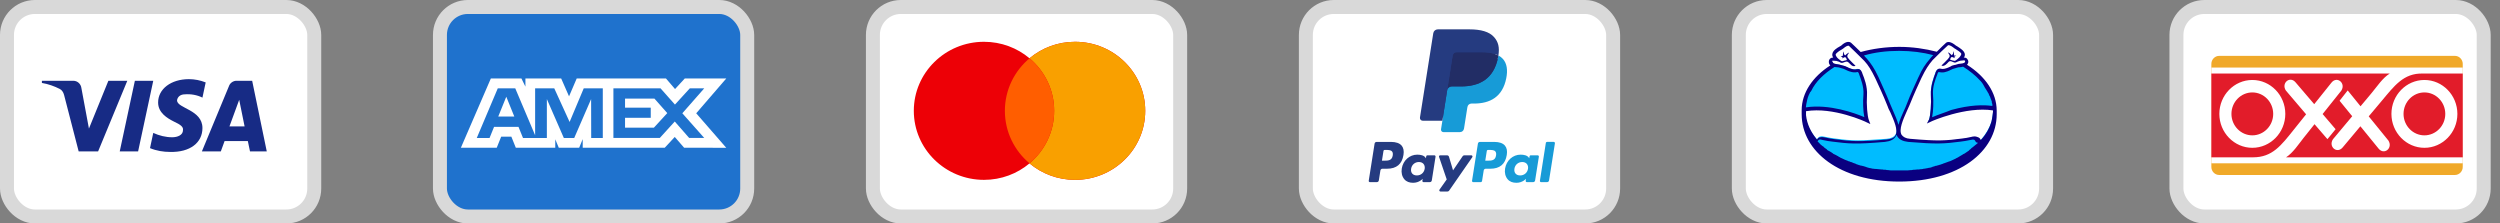 <svg xmlns="http://www.w3.org/2000/svg" width="179" height="16" viewBox="0 0 179 16" fill="none"><rect x="0" y="0" width="179" height="16" fill="#808080" stroke="none"/><rect x="0.5" y="0.5" width="22" height="15" rx="2" fill="white" stroke="#D9D9D9"></rect><path fill-rule="evenodd" clip-rule="evenodd" d="M7.025 10.839H5.632L4.587 6.795C4.537 6.609 4.432 6.444 4.277 6.367C3.891 6.172 3.465 6.017 3 5.939V5.783H5.245C5.554 5.783 5.787 6.017 5.825 6.289L6.368 9.206L7.76 5.783H9.115L7.025 10.839ZM9.889 10.839H8.573L9.657 5.783H10.973L9.889 10.839ZM12.675 7.184C12.714 6.911 12.946 6.756 13.217 6.756C13.643 6.717 14.107 6.795 14.495 6.989L14.727 5.901C14.34 5.745 13.914 5.667 13.527 5.667C12.25 5.667 11.321 6.367 11.321 7.339C11.321 8.078 11.979 8.466 12.444 8.7C12.946 8.933 13.14 9.089 13.101 9.322C13.101 9.672 12.714 9.828 12.328 9.828C11.863 9.828 11.398 9.711 10.973 9.516L10.741 10.606C11.205 10.8 11.708 10.878 12.173 10.878C13.605 10.916 14.495 10.217 14.495 9.167C14.495 7.844 12.675 7.767 12.675 7.184ZM19.1 10.839L18.055 5.783H16.933C16.701 5.783 16.468 5.939 16.391 6.172L14.456 10.839H15.811L16.081 10.1H17.745L17.9 10.839H19.1ZM17.127 7.145L17.513 9.05H16.429L17.127 7.145Z" fill="#172B85"></path><rect x="31.5" y="0.5" width="22" height="15" rx="2" fill="#1F72CD" stroke="#D9D9D9"></rect><path fill-rule="evenodd" clip-rule="evenodd" d="M35.144 5.62L33 10.576H35.567L35.885 9.786H36.613L36.931 10.576H39.757V9.973L40.008 10.576H41.47L41.722 9.96V10.576H47.598L48.313 9.806L48.982 10.576L52 10.582L49.849 8.112L52 5.62H49.029L48.333 6.376L47.685 5.62H41.292L40.743 6.899L40.181 5.62H37.62V6.203L37.335 5.62H35.144ZM43.92 6.324H47.294L48.326 7.488L49.392 6.324H50.424L48.855 8.111L50.424 9.878H49.345L48.313 8.7L47.242 9.878H43.92V6.324ZM44.753 7.709V7.06V7.06H46.858L47.777 8.098L46.818 9.142H44.753V8.433H46.594V7.709H44.753ZM35.641 6.324H36.892L38.315 9.685V6.324H39.685L40.784 8.733L41.796 6.324H43.16V9.88H42.33L42.324 7.094L41.114 9.88H40.371L39.155 7.094V9.88H37.447L37.124 9.083H35.375L35.052 9.879H34.137L35.641 6.324ZM35.674 8.346L36.25 6.926L36.825 8.346H35.674Z" fill="white"></path><rect x="62.5" y="0.5" width="22" height="15" rx="2" fill="white" stroke="#D9D9D9"></rect><path fill-rule="evenodd" clip-rule="evenodd" d="M73.714 11.697C72.837 12.434 71.698 12.878 70.454 12.878C67.679 12.878 65.429 10.665 65.429 7.935C65.429 5.205 67.679 2.992 70.454 2.992C71.698 2.992 72.837 3.437 73.714 4.173C74.592 3.437 75.73 2.992 76.974 2.992C79.75 2.992 82 5.205 82 7.935C82 10.665 79.75 12.878 76.974 12.878C75.73 12.878 74.592 12.434 73.714 11.697Z" fill="#ED0006"></path><path fill-rule="evenodd" clip-rule="evenodd" d="M73.714 11.697C74.795 10.791 75.48 9.442 75.48 7.935C75.48 6.429 74.795 5.08 73.714 4.173C74.592 3.437 75.73 2.992 76.974 2.992C79.75 2.992 82 5.205 82 7.935C82 10.665 79.75 12.878 76.974 12.878C75.73 12.878 74.592 12.434 73.714 11.697Z" fill="#F9A000"></path><path fill-rule="evenodd" clip-rule="evenodd" d="M73.715 11.697C74.795 10.791 75.48 9.442 75.48 7.935C75.48 6.429 74.795 5.08 73.715 4.173C72.634 5.08 71.949 6.429 71.949 7.935C71.949 9.442 72.634 10.791 73.715 11.697Z" fill="#FF5E00"></path><rect x="93.5" y="0.5" width="22" height="15" rx="2" fill="white" stroke="#D9D9D9"></rect><path fill-rule="evenodd" clip-rule="evenodd" d="M99.6 10.161H98.563C98.492 10.161 98.432 10.212 98.421 10.282L98.001 12.941C97.993 12.994 98.033 13.041 98.087 13.041H98.582C98.653 13.041 98.713 12.99 98.724 12.919L98.837 12.202C98.848 12.132 98.909 12.081 98.98 12.081H99.308C99.991 12.081 100.385 11.75 100.488 11.095C100.535 10.808 100.49 10.583 100.356 10.425C100.209 10.252 99.947 10.161 99.6 10.161ZM99.72 11.132C99.663 11.504 99.379 11.504 99.104 11.504H98.947L99.057 10.809C99.064 10.767 99.1 10.736 99.142 10.736H99.214C99.401 10.736 99.578 10.736 99.669 10.843C99.724 10.906 99.74 11.001 99.72 11.132ZM102.7 11.12H102.203C102.161 11.12 102.125 11.151 102.118 11.193L102.096 11.332L102.061 11.281C101.954 11.125 101.714 11.073 101.475 11.073C100.926 11.073 100.457 11.489 100.366 12.072C100.319 12.363 100.386 12.641 100.551 12.835C100.702 13.013 100.919 13.088 101.176 13.088C101.619 13.088 101.864 12.803 101.864 12.803L101.842 12.941C101.833 12.994 101.874 13.041 101.927 13.041H102.374C102.445 13.041 102.505 12.99 102.517 12.919L102.785 11.22C102.794 11.167 102.753 11.12 102.7 11.12ZM102.008 12.086C101.96 12.37 101.735 12.561 101.448 12.561C101.303 12.561 101.188 12.514 101.114 12.427C101.041 12.34 101.013 12.216 101.036 12.078C101.081 11.796 101.31 11.6 101.593 11.6C101.734 11.6 101.848 11.647 101.924 11.735C101.999 11.825 102.029 11.949 102.008 12.086ZM104.846 11.12H105.345C105.415 11.12 105.456 11.198 105.416 11.255L103.756 13.652C103.729 13.69 103.685 13.713 103.638 13.713H103.139C103.069 13.713 103.028 13.634 103.069 13.577L103.586 12.847L103.036 11.234C103.017 11.178 103.058 11.12 103.118 11.12H103.608C103.672 11.12 103.728 11.162 103.747 11.223L104.038 12.197L104.727 11.183C104.754 11.143 104.798 11.12 104.846 11.12Z" fill="#253B80"></path><path fill-rule="evenodd" clip-rule="evenodd" d="M110.257 12.941L110.682 10.233C110.689 10.191 110.725 10.161 110.768 10.16H111.247C111.3 10.16 111.34 10.208 111.332 10.26L110.912 12.92C110.901 12.99 110.841 13.041 110.77 13.041H110.342C110.289 13.041 110.248 12.994 110.257 12.941ZM106.997 10.161H105.96C105.889 10.161 105.829 10.212 105.818 10.282L105.398 12.941C105.39 12.994 105.431 13.041 105.484 13.041H106.016C106.065 13.041 106.108 13.005 106.115 12.956L106.234 12.202C106.245 12.132 106.306 12.081 106.377 12.081H106.705C107.388 12.081 107.782 11.75 107.885 11.095C107.932 10.808 107.887 10.583 107.753 10.425C107.606 10.252 107.344 10.161 106.997 10.161ZM107.117 11.132C107.06 11.504 106.776 11.504 106.501 11.504H106.345L106.455 10.809C106.461 10.767 106.497 10.736 106.54 10.736H106.611C106.799 10.736 106.975 10.736 107.067 10.843C107.121 10.906 107.138 11.001 107.117 11.132ZM110.097 11.12H109.601C109.558 11.12 109.522 11.151 109.516 11.193L109.494 11.332L109.459 11.281C109.351 11.125 109.112 11.073 108.872 11.073C108.323 11.073 107.855 11.489 107.764 12.072C107.716 12.363 107.783 12.641 107.948 12.835C108.1 13.013 108.316 13.088 108.574 13.088C109.016 13.088 109.261 12.803 109.261 12.803L109.239 12.941C109.231 12.994 109.272 13.041 109.325 13.041H109.772C109.843 13.041 109.903 12.99 109.914 12.919L110.183 11.22C110.191 11.167 110.15 11.12 110.097 11.12ZM109.405 12.086C109.357 12.37 109.132 12.561 108.844 12.561C108.701 12.561 108.585 12.514 108.511 12.427C108.438 12.34 108.41 12.216 108.433 12.078C108.478 11.796 108.707 11.6 108.99 11.6C109.131 11.6 109.245 11.647 109.321 11.735C109.397 11.825 109.427 11.949 109.405 12.086Z" fill="#179BD7"></path><path d="M103.438 9.209L103.565 8.399L103.281 8.393H101.925L102.868 2.417C102.871 2.399 102.88 2.382 102.894 2.37C102.908 2.358 102.926 2.352 102.944 2.352H105.231C105.99 2.352 106.514 2.51 106.788 2.821C106.916 2.968 106.997 3.12 107.037 3.289C107.078 3.465 107.079 3.676 107.039 3.933L107.036 3.952V4.117L107.164 4.189C107.272 4.247 107.358 4.312 107.424 4.387C107.533 4.512 107.604 4.671 107.634 4.86C107.665 5.054 107.655 5.284 107.604 5.545C107.546 5.846 107.451 6.107 107.323 6.321C107.206 6.519 107.056 6.682 106.878 6.809C106.709 6.929 106.507 7.021 106.279 7.079C106.058 7.137 105.807 7.166 105.53 7.166H105.352C105.225 7.166 105.102 7.212 105.005 7.294C104.907 7.378 104.843 7.492 104.823 7.618L104.81 7.69L104.584 9.118L104.574 9.17C104.572 9.187 104.567 9.195 104.56 9.201C104.554 9.206 104.545 9.209 104.537 9.209H103.438Z" fill="#253B80"></path><path d="M107.285 3.971C107.279 4.015 107.271 4.059 107.262 4.105C106.96 5.653 105.929 6.188 104.611 6.188H103.94C103.779 6.188 103.643 6.305 103.618 6.464L103.275 8.643L103.177 9.26C103.161 9.365 103.242 9.459 103.347 9.459H104.537C104.678 9.459 104.797 9.356 104.82 9.217L104.831 9.157L105.055 7.735L105.07 7.657C105.092 7.518 105.212 7.415 105.352 7.415H105.53C106.683 7.415 107.586 6.947 107.85 5.593C107.96 5.027 107.903 4.554 107.611 4.222C107.523 4.122 107.413 4.039 107.285 3.971Z" fill="#179BD7"></path><path d="M106.97 3.845C106.924 3.832 106.876 3.82 106.828 3.809C106.779 3.798 106.728 3.789 106.677 3.78C106.496 3.751 106.298 3.737 106.085 3.737H104.293C104.249 3.737 104.207 3.747 104.169 3.765C104.087 3.805 104.025 3.883 104.01 3.979L103.629 6.394L103.618 6.464C103.643 6.305 103.779 6.188 103.94 6.188H104.611C105.929 6.188 106.96 5.653 107.262 4.105C107.271 4.059 107.279 4.015 107.285 3.971C107.209 3.931 107.126 3.896 107.037 3.867C107.016 3.859 106.993 3.852 106.97 3.845Z" fill="#222D65"></path><path d="M104.01 3.979C104.025 3.883 104.087 3.805 104.169 3.765C104.207 3.747 104.249 3.737 104.293 3.737H106.085C106.298 3.737 106.496 3.751 106.677 3.78C106.728 3.789 106.779 3.798 106.828 3.809C106.876 3.82 106.924 3.832 106.97 3.846C106.993 3.852 107.016 3.859 107.038 3.867C107.127 3.896 107.209 3.931 107.286 3.971C107.375 3.399 107.285 3.009 106.976 2.657C106.635 2.268 106.019 2.102 105.231 2.102H102.945C102.784 2.102 102.647 2.219 102.622 2.378L101.669 8.416C101.65 8.535 101.743 8.643 101.863 8.643H103.275L103.629 6.394L104.01 3.979Z" fill="#253B80"></path><rect x="124.5" y="0.5" width="22" height="15" rx="2" fill="white" stroke="#D9D9D9"></rect><path d="M142.831 8.045C142.831 10.56 139.762 12.6 135.982 12.6C132.202 12.6 129.134 10.56 129.134 8.045C129.134 5.529 132.202 3.483 135.982 3.483C139.762 3.489 142.831 5.529 142.831 8.045Z" fill="#00BCFF"></path><path d="M142.698 7.848C140.823 7.543 138.485 8.546 138.206 8.654L138.053 8.718L138.117 8.565C138.225 8.26 138.288 7.409 138.25 6.78C138.206 6.145 138.447 5.535 138.555 5.255L138.574 5.192C138.663 4.95 138.771 4.95 138.898 4.976C138.943 4.976 138.987 5.001 139.032 5.001C139.229 5.001 139.47 4.912 139.642 4.823C139.731 4.779 139.813 4.734 139.921 4.734C139.985 4.715 140.055 4.715 140.099 4.69C140.163 4.671 140.233 4.645 140.296 4.645C140.537 4.626 140.709 4.582 140.709 4.404C140.709 4.385 140.709 4.341 140.665 4.315C140.62 4.296 140.557 4.271 140.36 4.315H140.341C140.252 4.341 140.055 4.379 140.233 4.226C140.233 4.201 140.252 4.201 140.252 4.201C140.315 4.156 140.385 4.048 140.429 3.985C140.449 3.966 140.474 3.921 140.449 3.877C140.429 3.743 140.233 3.616 140.01 3.483C139.966 3.464 139.921 3.419 139.877 3.394C139.769 3.305 139.508 3.108 139.394 3.216C139.241 3.349 138.651 3.915 138.301 4.309C137.983 4.671 137.723 5.077 137.513 5.51L137.424 5.706C137.227 6.145 136.923 6.818 136.618 7.536L136.484 7.86C136.465 7.905 136.465 7.924 136.44 7.968C136.179 8.559 135.83 9.296 136.071 9.69C136.179 9.861 136.395 9.976 136.726 9.995C138.752 10.166 139.254 10.128 140.436 9.969C140.652 9.95 140.849 9.906 141.071 9.861C141.16 9.842 141.243 9.817 141.332 9.817C141.395 9.817 141.44 9.817 141.51 9.836C141.618 9.881 141.662 9.944 141.706 10.033L141.751 10.097L141.814 10.033C142.183 9.62 142.443 9.163 142.602 8.68C142.666 8.394 142.691 8.114 142.71 7.981V7.828H142.698V7.848ZM135.302 7.848C135.258 7.739 135.194 7.631 135.169 7.523C134.864 6.78 134.559 6.107 134.362 5.668L134.273 5.49C134.032 4.989 133.797 4.595 133.485 4.29C133.136 3.921 132.551 3.33 132.393 3.197C132.259 3.089 131.999 3.305 131.916 3.375C131.872 3.394 131.827 3.438 131.783 3.464C131.567 3.597 131.37 3.724 131.344 3.858C131.344 3.902 131.344 3.947 131.363 3.966C131.382 4.01 131.427 4.074 131.471 4.118C131.491 4.137 131.516 4.137 131.535 4.163H131.56C131.732 4.315 131.713 4.36 131.694 4.341C131.605 4.296 131.541 4.277 131.478 4.277H131.459C131.243 4.233 131.173 4.258 131.135 4.277C131.09 4.296 131.09 4.341 131.09 4.366C131.09 4.537 131.287 4.582 131.529 4.607C131.592 4.607 131.662 4.626 131.726 4.652C131.789 4.677 131.834 4.696 131.903 4.696C131.992 4.715 132.1 4.741 132.183 4.785C132.361 4.874 132.596 4.982 132.793 4.957C132.837 4.957 132.882 4.957 132.926 4.938C133.06 4.919 133.168 4.919 133.25 5.154L133.269 5.217C133.377 5.497 133.619 6.113 133.574 6.742C133.53 7.371 133.593 8.222 133.708 8.527L133.771 8.68L133.619 8.616C133.377 8.508 131.135 7.523 129.28 7.828H129.235V8.152C129.299 8.762 129.559 9.372 130.042 9.919L130.086 9.982L130.131 9.919C130.175 9.855 130.22 9.83 130.283 9.785C130.436 9.741 130.525 9.76 130.722 9.804C130.938 9.849 131.16 9.893 131.357 9.912C132.011 10.001 132.45 10.046 133.034 10.046C133.536 10.046 134.146 10.001 135.061 9.938C135.385 9.919 135.607 9.804 135.715 9.633C135.957 9.22 135.626 8.502 135.347 7.886C135.328 7.911 135.328 7.873 135.302 7.848Z" fill="white"></path><path d="M141.605 10.249C141.56 10.268 141.541 10.313 141.497 10.338L141.471 10.357C141.427 10.376 141.408 10.421 141.363 10.446C141.319 10.491 141.274 10.509 141.23 10.554C141.185 10.573 141.141 10.617 141.122 10.643L141.103 10.668C141.058 10.687 141.014 10.732 140.995 10.757C140.995 10.757 140.976 10.757 140.976 10.783C140.931 10.802 140.887 10.846 140.842 10.872C140.798 10.897 140.753 10.935 140.709 10.961L140.69 10.98L140.557 11.043C140.557 11.043 140.537 11.043 140.537 11.062C140.429 11.126 140.341 11.17 140.233 11.24C140.213 11.24 140.213 11.259 140.213 11.259L140.08 11.323C140.055 11.323 140.055 11.342 140.055 11.342C139.947 11.386 139.839 11.45 139.731 11.494C139.712 11.494 139.712 11.513 139.686 11.513C139.642 11.539 139.597 11.558 139.553 11.558C139.534 11.558 139.534 11.577 139.508 11.577C139.464 11.596 139.4 11.621 139.337 11.64C139.273 11.659 139.229 11.685 139.159 11.704C139.14 11.704 139.14 11.704 139.114 11.723C139.07 11.748 139.025 11.748 138.981 11.768C138.956 11.768 138.956 11.787 138.936 11.787C138.892 11.806 138.828 11.806 138.784 11.831H138.765C138.701 11.856 138.657 11.876 138.587 11.876C138.568 11.876 138.568 11.876 138.543 11.895C138.498 11.914 138.454 11.914 138.39 11.939C138.371 11.939 138.346 11.939 138.346 11.964C138.301 11.983 138.238 11.983 138.193 12.009H138.149C138.085 12.028 138.015 12.028 137.952 12.053H137.907C137.863 12.079 137.799 12.079 137.755 12.079C137.736 12.079 137.71 12.079 137.691 12.098C137.647 12.098 137.583 12.117 137.539 12.117H137.494C137.431 12.136 137.361 12.136 137.297 12.136H137.253C137.208 12.136 137.145 12.155 137.075 12.155H137.011C136.967 12.155 136.903 12.18 136.859 12.18H136.795C136.732 12.18 136.662 12.2 136.598 12.2H135.423C135.36 12.2 135.29 12.2 135.226 12.18H135.207C135.144 12.18 135.074 12.18 135.01 12.155H134.947C134.902 12.155 134.839 12.155 134.794 12.136H134.731C134.667 12.136 134.597 12.117 134.534 12.117H134.515C134.451 12.117 134.407 12.098 134.337 12.098H134.273C134.229 12.098 134.165 12.079 134.121 12.079H134.083C134.019 12.053 133.949 12.053 133.886 12.034H133.867C133.822 12.015 133.759 12.015 133.714 11.99C133.695 11.99 133.67 11.99 133.651 11.971C133.606 11.945 133.562 11.945 133.517 11.926C133.498 11.926 133.498 11.926 133.473 11.907C133.409 11.888 133.339 11.888 133.295 11.863H133.25C133.206 11.837 133.142 11.837 133.098 11.818C133.072 11.818 133.053 11.799 133.053 11.799C133.009 11.78 132.964 11.78 132.92 11.755C132.901 11.755 132.901 11.755 132.875 11.729C132.812 11.71 132.767 11.685 132.698 11.666C132.679 11.666 132.679 11.666 132.653 11.647C132.609 11.621 132.564 11.602 132.52 11.602C132.501 11.602 132.475 11.583 132.475 11.583C132.431 11.564 132.386 11.539 132.342 11.539C132.323 11.539 132.323 11.539 132.297 11.513C132.253 11.494 132.189 11.469 132.126 11.45C132.107 11.45 132.107 11.431 132.081 11.431L131.948 11.367C131.929 11.367 131.929 11.348 131.903 11.348L131.77 11.285C131.77 11.285 131.745 11.285 131.745 11.266C131.7 11.246 131.637 11.221 131.592 11.177C131.573 11.177 131.573 11.158 131.548 11.158C131.503 11.139 131.459 11.113 131.44 11.094C131.414 11.094 131.414 11.075 131.395 11.075L131.262 11.011C131.262 11.011 131.243 11.011 131.243 10.986C131.198 10.967 131.154 10.922 131.109 10.897C131.084 10.897 131.084 10.872 131.065 10.872C131.02 10.853 131.001 10.827 130.957 10.808C130.938 10.808 130.938 10.789 130.912 10.789C130.868 10.764 130.823 10.745 130.804 10.7C130.804 10.7 130.785 10.7 130.785 10.681C130.741 10.656 130.696 10.617 130.652 10.592C130.633 10.592 130.633 10.573 130.633 10.573C130.614 10.548 130.569 10.529 130.544 10.484C130.525 10.484 130.525 10.465 130.499 10.465C130.455 10.44 130.436 10.402 130.391 10.376C130.347 10.332 130.302 10.313 130.283 10.268C130.264 10.268 130.264 10.249 130.264 10.249L130.156 10.141L130.137 10.116C130.182 10.052 130.201 10.027 130.226 10.008C130.315 9.963 130.36 9.989 130.55 10.033C130.766 10.078 130.989 10.122 131.205 10.141C132.38 10.293 132.907 10.338 134.959 10.16C135.353 10.116 135.614 9.982 135.747 9.747C135.766 9.728 135.766 9.703 135.792 9.658C135.817 9.677 135.817 9.703 135.836 9.747C135.969 9.989 136.249 10.116 136.624 10.16C138.676 10.332 139.197 10.293 140.372 10.141C140.588 10.116 140.811 10.078 141.027 10.033C141.224 9.989 141.268 9.989 141.351 10.008C141.395 10.033 141.414 10.052 141.484 10.185C141.63 10.224 141.63 10.224 141.605 10.249C141.605 10.224 141.605 10.224 141.605 10.249ZM141.783 5.776L141.827 5.821C141.872 5.865 141.891 5.91 141.935 5.954C141.954 5.98 141.954 5.98 141.954 5.999C141.973 6.018 141.999 6.043 141.999 6.062C142.018 6.088 142.018 6.088 142.018 6.107C142.043 6.126 142.062 6.151 142.062 6.17C142.081 6.196 142.081 6.196 142.081 6.215C142.126 6.304 142.189 6.367 142.234 6.456C142.234 6.475 142.259 6.475 142.259 6.501C142.278 6.526 142.278 6.545 142.304 6.564C142.304 6.583 142.323 6.583 142.323 6.609C142.342 6.634 142.342 6.653 142.367 6.672C142.367 6.691 142.386 6.691 142.386 6.717C142.405 6.761 142.431 6.825 142.45 6.869C142.45 6.888 142.45 6.888 142.475 6.888C142.475 6.907 142.494 6.933 142.494 6.952C142.494 6.971 142.513 6.996 142.513 6.996C142.513 7.015 142.532 7.041 142.532 7.06C142.532 7.079 142.551 7.104 142.551 7.104C142.551 7.123 142.577 7.149 142.577 7.168C142.577 7.187 142.577 7.212 142.596 7.212C142.615 7.257 142.615 7.301 142.615 7.346C142.615 7.365 142.615 7.39 142.634 7.39C142.634 7.409 142.634 7.435 142.653 7.454V7.587C142.043 7.498 141.084 7.498 139.712 7.873C139.235 8.07 138.797 8.197 138.339 8.394C138.428 7.956 138.447 7.282 138.403 6.78C138.358 6.215 138.581 5.649 138.708 5.338L138.727 5.274C138.752 5.23 138.752 5.186 138.79 5.166H138.854C138.898 5.166 138.962 5.186 139.006 5.186C139.292 5.211 139.616 5.033 139.705 4.989C139.769 4.944 139.858 4.925 139.947 4.9C140.01 4.881 140.08 4.855 140.163 4.836C140.207 4.817 140.252 4.817 140.315 4.817C140.379 4.817 140.468 4.798 140.557 4.773C141.039 5.078 141.452 5.408 141.783 5.776ZM139.47 3.248C139.534 3.203 139.686 3.267 139.883 3.419C139.928 3.464 139.972 3.483 140.016 3.508C140.15 3.597 140.41 3.75 140.429 3.858C140.429 3.877 140.429 3.902 140.41 3.921V3.94C140.366 4.004 140.302 4.118 140.258 4.137L140.213 4.182C140.124 4.271 139.997 4.36 139.953 4.36C139.82 4.341 139.737 4.315 139.629 4.271C139.692 4.01 139.781 4.074 139.953 4.163C139.953 4.118 139.934 4.099 139.934 4.055L140.067 3.991L139.915 3.972C139.896 3.864 139.896 3.775 139.896 3.667C139.851 3.731 139.851 3.801 139.832 3.845C139.813 3.889 139.769 3.934 139.743 3.953L139.654 3.864C139.61 3.82 139.546 3.775 139.502 3.756C139.502 3.775 139.483 3.775 139.483 3.775C139.635 3.991 139.635 4.036 139.464 4.233C139.311 4.404 139.159 4.538 139.006 4.69C139.114 4.754 139.248 4.709 139.4 4.557C139.597 4.341 139.597 4.341 139.858 4.449L139.902 4.468C140.01 4.512 140.074 4.449 140.182 4.404C140.245 4.385 140.334 4.341 140.398 4.341H140.423C140.576 4.315 140.665 4.315 140.684 4.341C140.684 4.341 140.703 4.36 140.703 4.385C140.703 4.493 140.614 4.538 140.334 4.563C140.271 4.563 140.201 4.582 140.118 4.607C140.055 4.626 140.01 4.652 139.94 4.652C139.832 4.677 139.743 4.696 139.661 4.76C139.483 4.849 139.267 4.938 139.095 4.938C139.051 4.938 139.006 4.938 138.987 4.919C138.835 4.9 138.708 4.9 138.593 5.179L138.574 5.243C138.466 5.548 138.225 6.158 138.25 6.793C138.295 7.428 138.225 8.28 138.117 8.559L137.964 8.845L138.25 8.712C138.269 8.686 140.76 7.6 142.698 7.905V7.994C142.678 8.172 142.653 8.432 142.59 8.693C142.456 9.175 142.196 9.633 141.827 10.027C141.783 9.919 141.719 9.849 141.586 9.811C141.522 9.785 141.452 9.766 141.389 9.766C141.3 9.766 141.192 9.785 141.109 9.811C140.893 9.855 140.696 9.9 140.474 9.919C139.318 10.071 138.797 10.116 136.764 9.938C136.459 9.919 136.262 9.804 136.154 9.652C135.938 9.283 136.262 8.559 136.522 7.975C136.586 7.822 136.656 7.67 136.719 7.536C137.043 6.729 137.374 6.011 137.57 5.592L137.615 5.503C137.856 5.001 138.091 4.633 138.377 4.302C138.727 3.947 139.318 3.375 139.47 3.248ZM135.982 3.642C136.853 3.642 137.685 3.75 138.422 3.947C138.333 4.036 138.269 4.099 138.206 4.188C137.869 4.563 137.596 4.989 137.399 5.452L137.354 5.541C137.158 5.98 136.808 6.698 136.503 7.504C136.459 7.638 136.395 7.765 136.325 7.917C136.173 8.241 136.02 8.597 135.931 8.94C135.842 8.591 135.671 8.241 135.537 7.917L135.36 7.504C135.036 6.698 134.705 5.98 134.508 5.541L134.464 5.452C134.222 4.931 133.962 4.538 133.657 4.188C133.593 4.125 133.523 4.055 133.46 3.972C134.216 3.75 135.061 3.642 135.982 3.642ZM131.179 4.36C131.198 4.341 131.313 4.341 131.44 4.36H131.484L131.681 4.423C131.789 4.487 131.853 4.531 131.961 4.487C131.98 4.487 132.005 4.468 132.005 4.468C132.266 4.379 132.266 4.379 132.463 4.576C132.615 4.747 132.742 4.773 132.856 4.709C132.704 4.557 132.532 4.404 132.399 4.252C132.227 4.055 132.227 3.991 132.38 3.794C132.38 3.769 132.361 3.769 132.361 3.769C132.316 3.813 132.253 3.832 132.208 3.877L132.119 3.966C132.075 3.921 132.03 3.902 132.03 3.858C132.011 3.813 132.011 3.75 131.967 3.686C131.967 3.775 131.948 3.883 131.948 3.991L131.795 4.036L131.929 4.099L131.91 4.188C132.062 4.08 132.17 4.017 132.234 4.296C132.126 4.341 132.018 4.341 131.91 4.385C131.865 4.404 131.732 4.296 131.624 4.207C131.624 4.188 131.605 4.188 131.605 4.188L131.541 4.125C131.497 4.08 131.478 4.017 131.452 3.991V3.972C131.433 3.953 131.433 3.928 131.433 3.909C131.452 3.801 131.719 3.623 131.846 3.559C131.891 3.54 131.935 3.496 131.98 3.47C132.158 3.318 132.329 3.229 132.393 3.292C132.545 3.426 133.111 3.991 133.485 4.36C133.771 4.665 134.006 5.058 134.248 5.56L134.292 5.649C134.489 6.088 134.839 6.806 135.144 7.587C135.188 7.72 135.252 7.873 135.341 8.025C135.601 8.616 135.931 9.334 135.709 9.703C135.62 9.874 135.404 9.963 135.099 9.989C133.072 10.166 132.571 10.122 131.389 9.97C131.173 9.95 130.976 9.906 130.753 9.862C130.557 9.817 130.449 9.798 130.277 9.842C130.188 9.862 130.144 9.931 130.099 9.995C129.661 9.474 129.381 8.883 129.311 8.248V7.962C131.255 7.638 133.606 8.724 133.632 8.75L133.917 8.883L133.809 8.597C133.701 8.311 133.632 7.46 133.676 6.831C133.72 6.202 133.479 5.586 133.352 5.281L133.333 5.217C133.225 4.931 133.091 4.931 132.939 4.957C132.895 4.957 132.85 4.976 132.831 4.976C132.653 4.976 132.418 4.887 132.266 4.804C132.177 4.76 132.069 4.715 131.98 4.696C131.916 4.677 131.872 4.677 131.808 4.652C131.745 4.633 131.675 4.607 131.592 4.607C131.306 4.563 131.224 4.518 131.224 4.429C131.16 4.379 131.16 4.36 131.179 4.36ZM131.357 4.792C131.402 4.811 131.465 4.811 131.51 4.811C131.554 4.811 131.618 4.83 131.662 4.83C131.726 4.849 131.795 4.874 131.878 4.893C131.967 4.912 132.03 4.938 132.119 4.982C132.208 5.027 132.532 5.198 132.818 5.179C132.863 5.179 132.926 5.179 132.971 5.16H133.034C133.034 5.16 133.053 5.179 133.098 5.268L133.117 5.332C133.225 5.637 133.466 6.202 133.422 6.774C133.377 7.276 133.396 7.949 133.485 8.388C132.831 8.102 130.957 7.428 129.299 7.689C129.318 7.517 129.343 7.365 129.388 7.187V7.168C129.388 7.142 129.407 7.123 129.407 7.104C129.407 7.085 129.426 7.06 129.426 7.041V7.022C129.47 6.888 129.534 6.742 129.604 6.609C129.604 6.609 129.604 6.59 129.623 6.59C129.623 6.59 129.623 6.571 129.642 6.571C129.661 6.551 129.661 6.526 129.686 6.507C130.004 5.84 130.595 5.274 131.357 4.792ZM140.842 4.639C140.887 4.576 140.931 4.506 140.931 4.423C140.931 4.334 140.887 4.252 140.823 4.182C140.76 4.137 140.69 4.118 140.607 4.118C140.607 4.118 140.607 4.093 140.633 4.093C140.677 4.029 140.696 3.94 140.677 3.851C140.633 3.635 140.353 3.457 140.156 3.33C140.112 3.311 140.067 3.286 140.048 3.267C139.654 2.943 139.438 2.981 139.33 3.07C139.222 3.159 138.962 3.419 138.676 3.705C137.844 3.489 136.929 3.356 135.995 3.356C135.017 3.356 134.076 3.489 133.225 3.724C132.939 3.438 132.659 3.178 132.545 3.07C132.437 2.981 132.196 2.917 131.827 3.267C131.808 3.286 131.764 3.311 131.719 3.33C131.522 3.438 131.236 3.616 131.198 3.851C131.179 3.94 131.198 4.029 131.243 4.093C131.243 4.093 131.243 4.118 131.268 4.118C131.179 4.118 131.116 4.137 131.052 4.182C130.989 4.245 130.944 4.315 130.944 4.423C130.944 4.557 130.989 4.62 131.052 4.684C129.788 5.49 129 6.647 129 7.892V8.178C129 10.84 131.726 13 135.982 13C140.258 13 142.964 10.84 142.964 8.178V7.917C142.958 6.628 142.151 5.471 140.842 4.639Z" fill="#0A0080"></path><rect x="155.833" y="0.5" width="22" height="15" rx="2" fill="white" stroke="#D9D9D9"></rect><path fill-rule="evenodd" clip-rule="evenodd" d="M158.333 4.576C158.333 4.259 158.585 4 158.894 4H175.773C176.081 4 176.333 4.259 176.333 4.576V11.953C176.333 12.27 176.081 12.529 175.773 12.529H158.894C158.585 12.529 158.333 12.27 158.333 11.953V4.576V4.576Z" fill="#F0A929"></path><path fill-rule="evenodd" clip-rule="evenodd" d="M158.333 4.837H176.333V11.692H158.333V4.837V4.837Z" fill="white"></path><path fill-rule="evenodd" clip-rule="evenodd" d="M173.588 6.618C172.764 6.618 172.093 7.308 172.093 8.155C172.093 9.001 172.764 9.691 173.588 9.691C174.411 9.691 175.082 9.001 175.082 8.155C175.082 7.308 174.411 6.618 173.588 6.618Z" fill="#E21C2A"></path><path fill-rule="evenodd" clip-rule="evenodd" d="M161.267 6.618C160.443 6.618 159.771 7.308 159.771 8.155C159.771 9.001 160.443 9.691 161.267 9.691C162.09 9.691 162.761 9.001 162.761 8.155C162.761 7.308 162.09 6.618 161.267 6.618Z" fill="#E21C2A"></path><path fill-rule="evenodd" clip-rule="evenodd" d="M173.47 5.265C172.087 5.232 171.436 6.145 170.492 7.27L169.601 8.331L171.012 10.067C171.348 10.601 170.706 11.13 170.308 10.642L169.004 9.042L167.734 10.557C167.329 11.039 166.695 10.501 167.038 9.972L168.418 8.323L167.514 7.214L168.095 6.474L169.014 7.609L169.807 6.662C170.195 6.197 170.592 5.582 171.106 5.265H158.333V11.264H161.319C162.703 11.264 163.332 10.414 164.25 9.266L165.117 8.184L163.668 6.482C163.32 5.957 163.949 5.413 164.358 5.891L165.698 7.459L166.934 5.915C167.328 5.423 167.974 5.947 167.643 6.483L166.3 8.165L167.229 9.251L166.644 9.964L165.72 8.892L164.949 9.858C164.571 10.332 164.188 10.936 163.681 11.264H176.333V5.265H173.47V5.265ZM163.628 8.155C163.628 9.492 162.567 10.583 161.267 10.583C159.965 10.583 158.905 9.492 158.905 8.155C158.905 6.817 159.965 5.726 161.267 5.726C162.567 5.726 163.628 6.817 163.628 8.155ZM173.588 10.583C172.287 10.583 171.226 9.492 171.226 8.155C171.226 6.817 172.287 5.726 173.588 5.726C174.889 5.726 175.949 6.817 175.949 8.155C175.949 9.492 174.889 10.583 173.588 10.583Z" fill="#E21C2A"></path></svg>